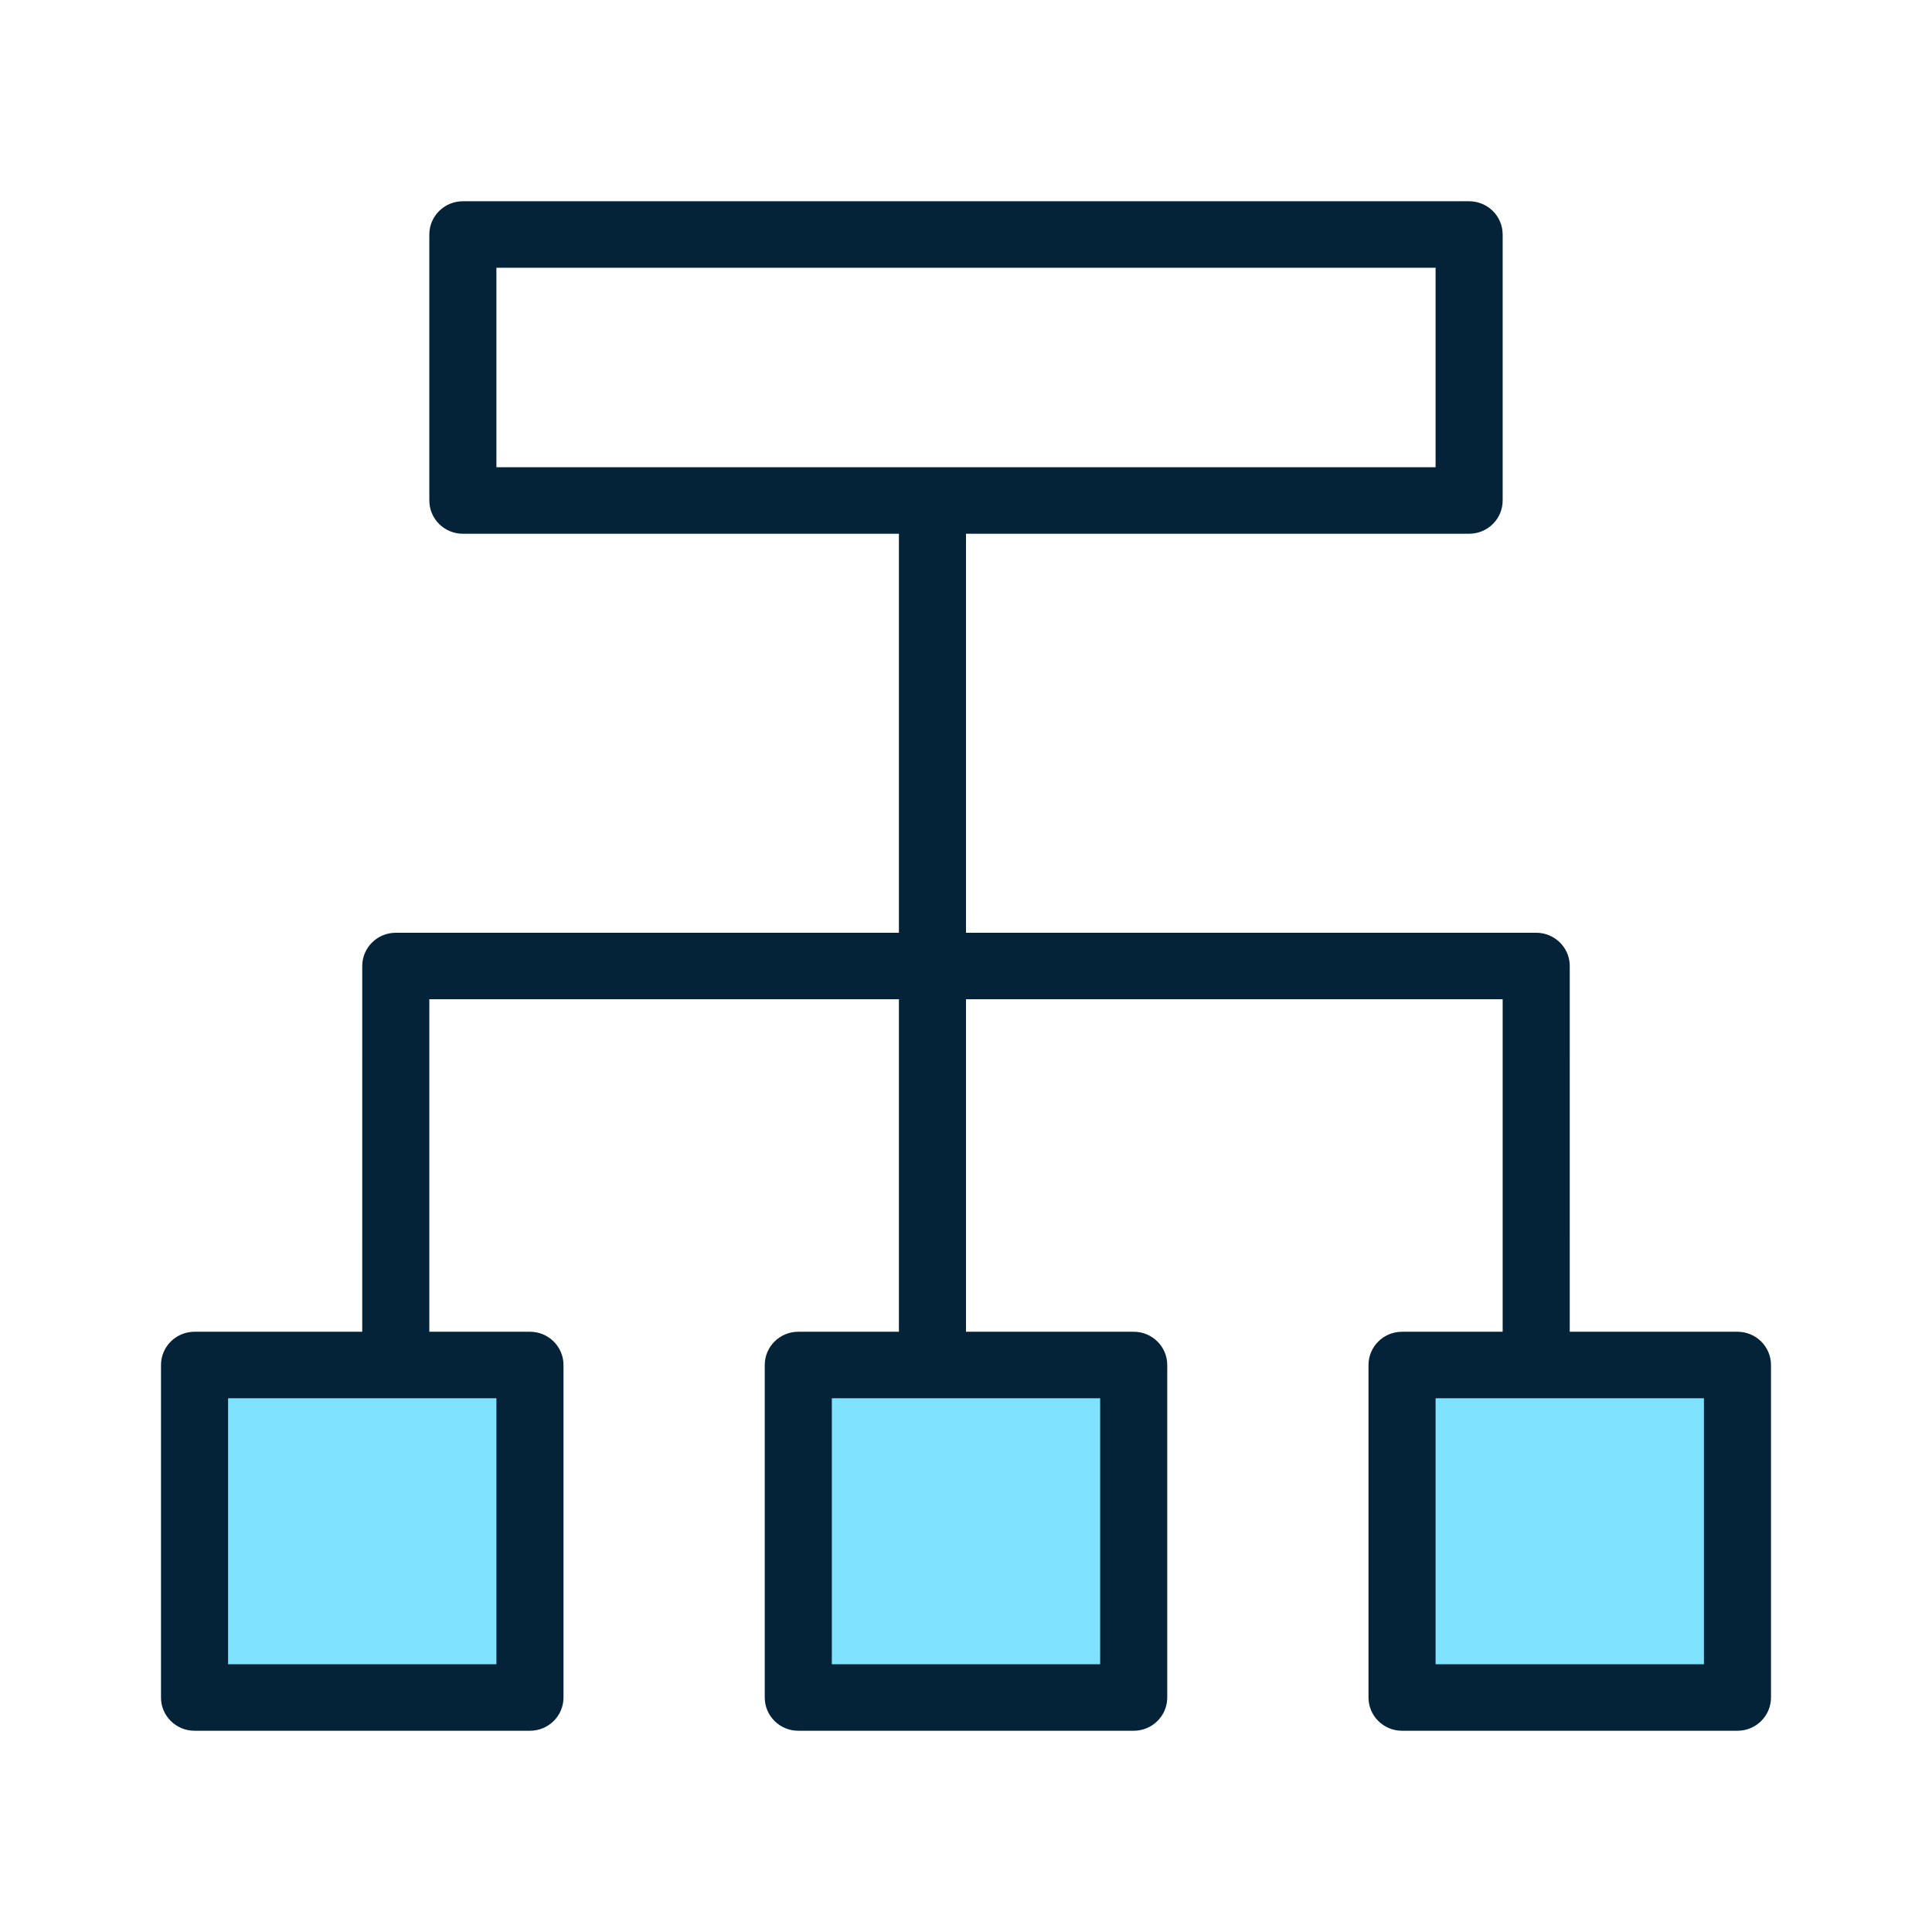 <svg xmlns="http://www.w3.org/2000/svg" xmlns:xlink="http://www.w3.org/1999/xlink" width="160px" height="160px" viewBox="0 0 160 160"><title>Marketing</title><g id="Marketing" stroke="none" stroke-width="1" fill="none" fill-rule="evenodd"><g><rect id="Rectangle" fill-opacity="0" fill="#FFFFFF" x="0" y="0" width="160" height="160"></rect><g id="marketing" transform="translate(13.333, 16.667)"><rect id="Rectangle" fill="#7FE3FF" x="3.333" y="96.667" width="26.667" height="26.667"></rect><rect id="Rectangle" fill="#7FE3FF" x="53.333" y="96.667" width="26.667" height="26.667"></rect><rect id="Rectangle" fill="#7FE3FF" x="103.333" y="96.667" width="26.667" height="26.667"></rect><path d="M108.333,-5.91526828e-13 C109.867,-5.91526828e-13 111.111,1.233 111.111,2.754 L111.111,24.783 C111.111,26.303 109.867,27.536 108.333,27.536 L66.666,27.536 L66.666,60.579 L113.889,60.58 C115.366,60.58 116.574,61.723 116.662,63.166 L116.667,63.333 L116.666,93.623 L130.556,93.623 C132.09,93.623 133.333,94.856 133.333,96.377 L133.333,123.913 C133.333,125.434 132.09,126.667 130.556,126.667 L102.778,126.667 C101.244,126.667 100,125.434 100,123.913 L100,96.377 C100,94.856 101.244,93.623 102.778,93.623 L111.111,93.623 L111.111,66.087 L66.666,66.086 L66.666,93.623 L80.556,93.623 C82.09,93.623 83.333,94.856 83.333,96.377 L83.333,123.913 C83.333,125.434 82.09,126.667 80.556,126.667 L52.778,126.667 C51.244,126.667 50,125.434 50,123.913 L50,96.377 C50,94.856 51.244,93.623 52.778,93.623 L61.111,93.623 L61.111,66.086 L22.222,66.087 L22.222,93.623 L30.556,93.623 C32.09,93.623 33.333,94.856 33.333,96.377 L33.333,123.913 C33.333,125.434 32.09,126.667 30.556,126.667 L2.778,126.667 C1.244,126.667 0,125.434 0,123.913 L0,96.377 C0,94.856 1.244,93.623 2.778,93.623 L16.666,93.623 L16.667,63.333 C16.667,61.813 17.91,60.58 19.444,60.58 L61.111,60.579 L61.111,27.536 L25,27.536 C23.466,27.536 22.222,26.303 22.222,24.783 L22.222,2.754 C22.222,1.233 23.466,-5.91526828e-13 25,-5.91526828e-13 L108.333,-5.91526828e-13 Z M77.778,99.13 L55.556,99.13 L55.556,121.159 L77.778,121.159 L77.778,99.13 Z M27.778,99.13 L5.556,99.13 L5.556,121.159 L27.778,121.159 L27.778,99.13 Z M127.778,99.13 L105.556,99.13 L105.556,121.159 L127.778,121.159 L127.778,99.13 Z M105.556,5.507 L27.778,5.507 L27.778,22.029 L105.556,22.029 L105.556,5.507 Z" fill="#042238"></path></g></g></g></svg>